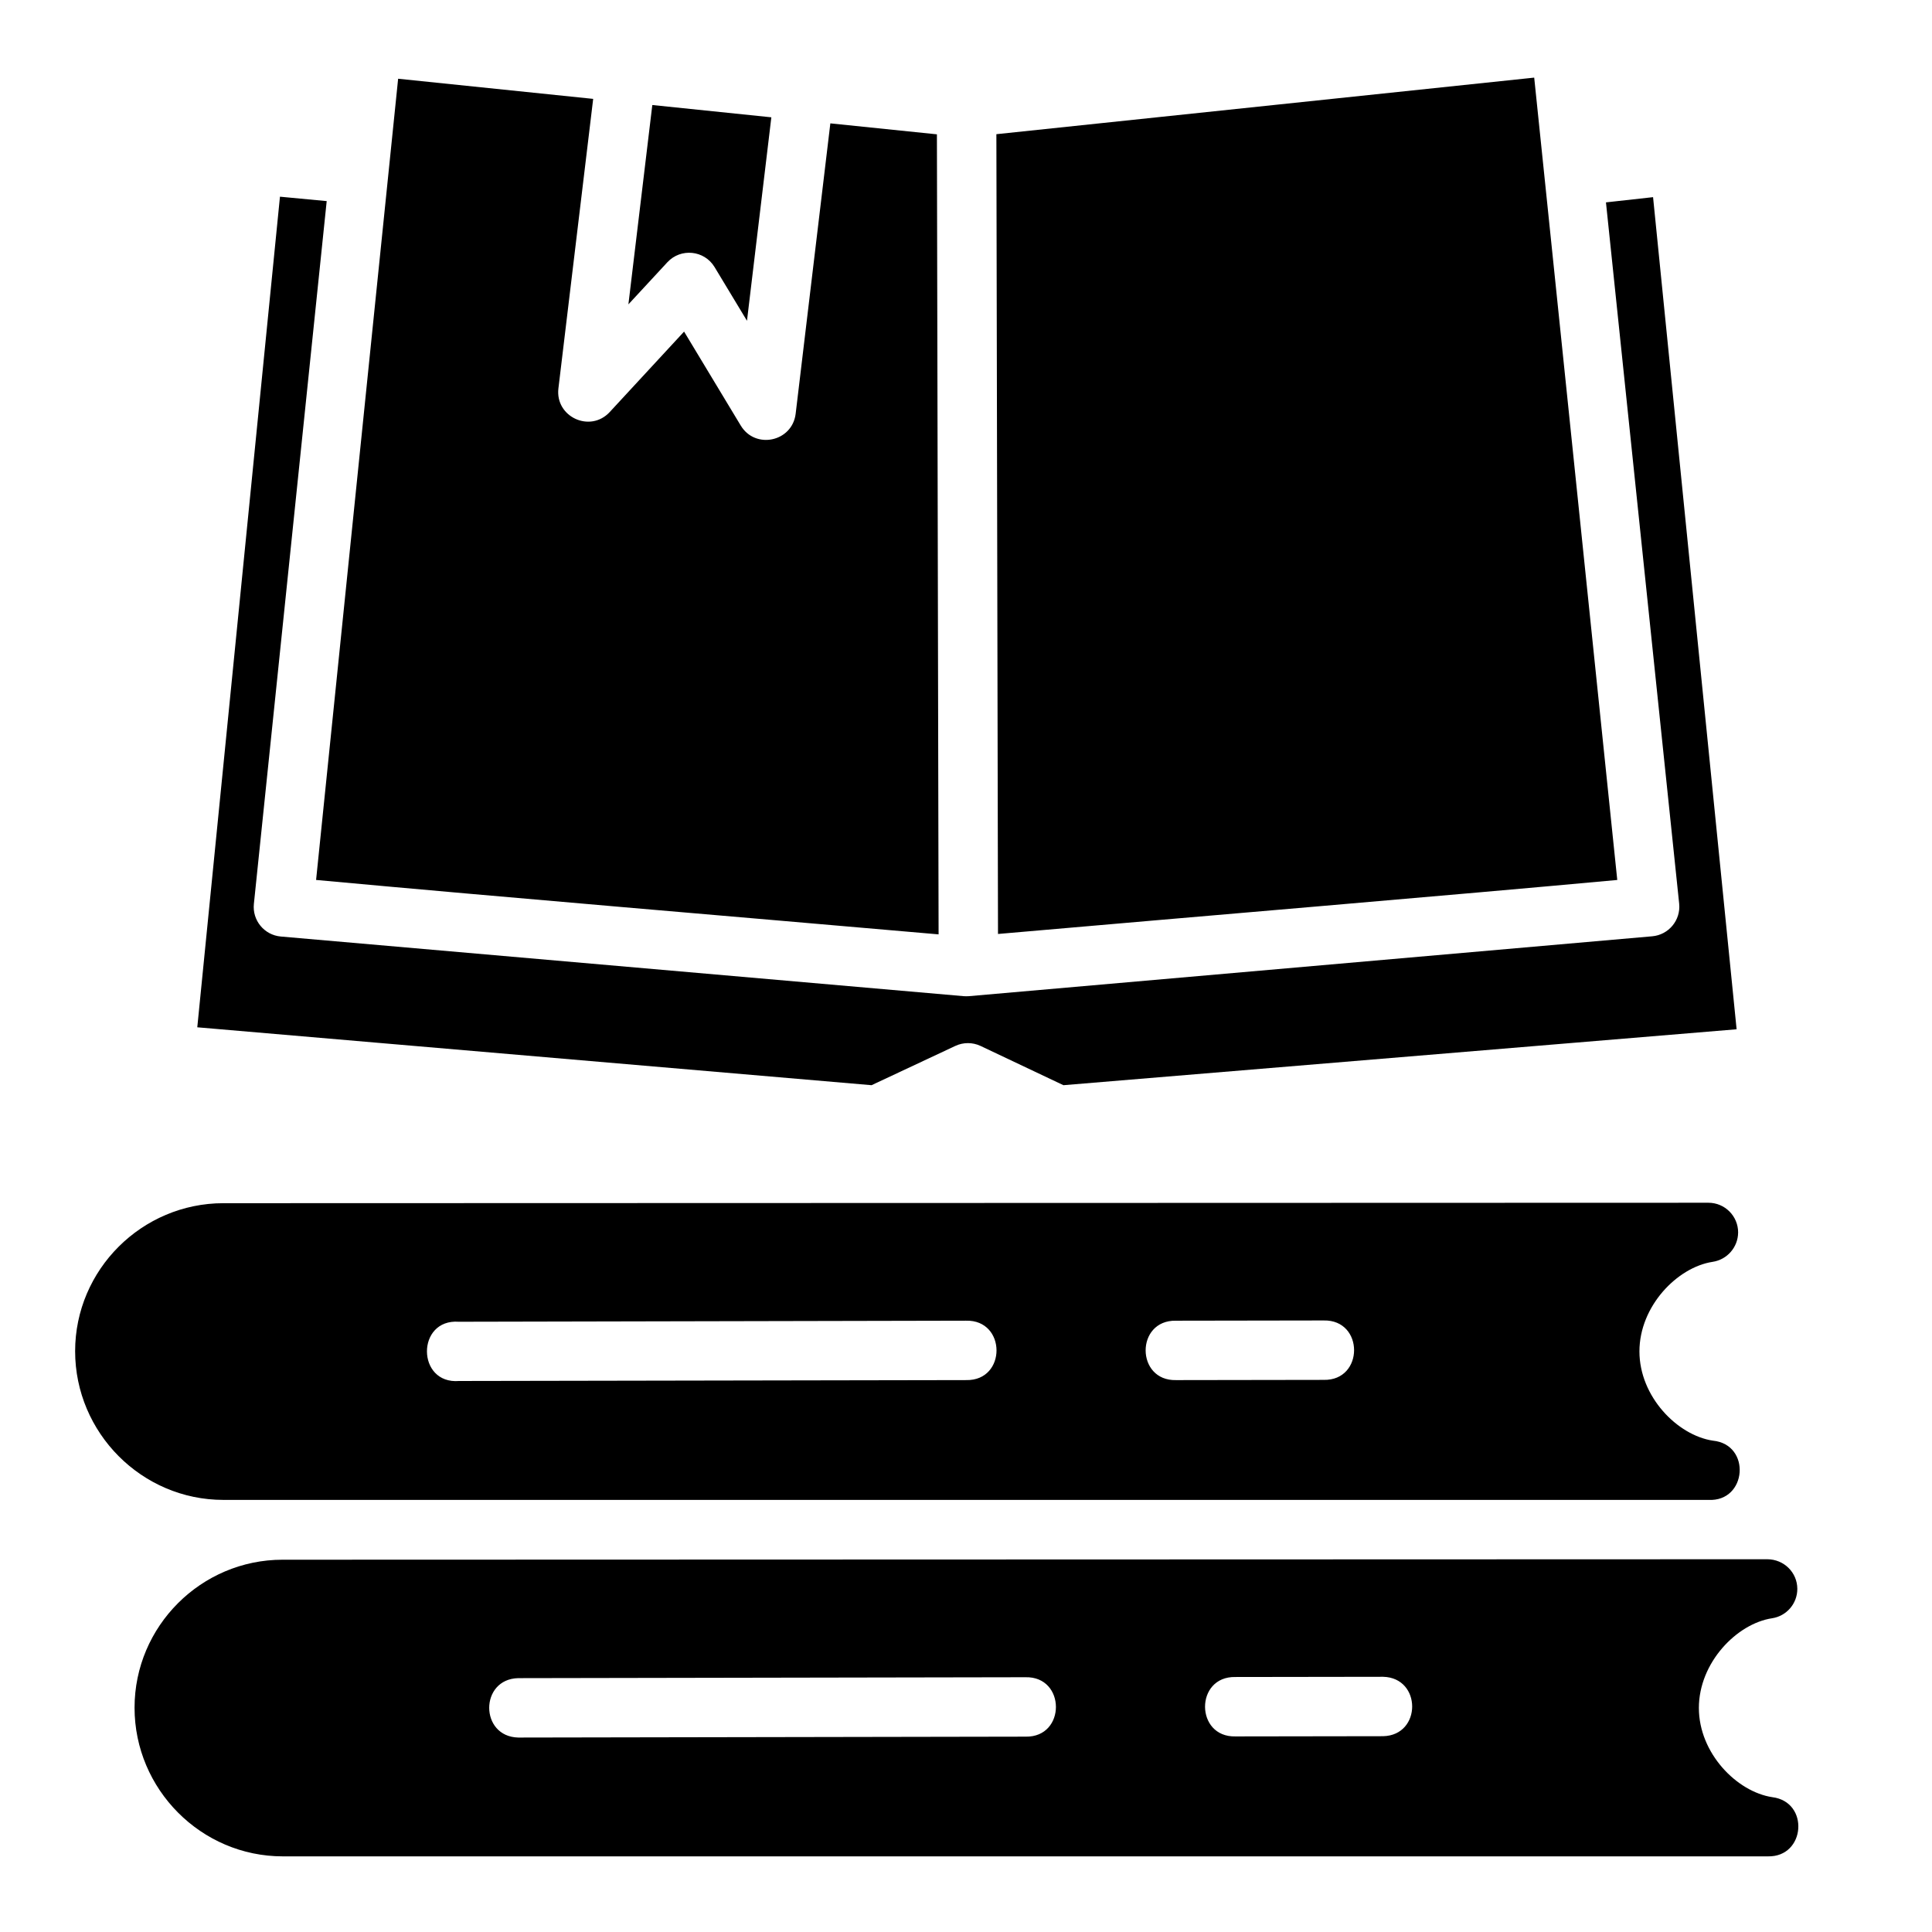 <?xml version="1.0" encoding="UTF-8"?>
<!-- Uploaded to: SVG Repo, www.svgrepo.com, Generator: SVG Repo Mixer Tools -->
<svg fill="#000000" width="800px" height="800px" version="1.1" viewBox="144 144 512 512" xmlns="http://www.w3.org/2000/svg">
 <path d="m550.58 164.57-142.53 14.992 0.43 211.95c54.051-4.731 119-10.152 164.11-14.312zm-301.07 0.297-21.742 212.33c51.852 4.781 110.67 9.68 164.97 14.422l-0.445-212.02-28.242-2.906-9.195 76.969c-0.914 7.445-10.734 9.516-14.574 3.074l-14.992-24.859-19.711 21.324c-5.184 5.594-14.5 1.285-13.59-6.289l9.211-76.707zm67.359 6.965-6.336 52.828 10.332-11.164c3.559-3.828 9.789-3.191 12.5 1.277l8.594 14.238 6.457-53.922zm-98.676 24.293-21.91 220.12 178.69 15.344 22.203-10.41c2.113-0.988 4.559-0.988 6.672 0l21.973 10.41 178.4-14.82-22.141-220.52-12.484 1.383 19.402 185.84c0.453 4.375-2.766 8.273-7.148 8.656l-181.07 15.867c-0.465 0.031-0.934 0.031-1.398 0l-180.95-15.805c-4.383-0.379-7.606-4.281-7.148-8.656l19.297-186.24zm386.43 274.52c0.016-4.371-3.531-7.918-7.902-7.902h-0.23-0.016l-393.28 0.117c-21.586 0.008-39.285 17.625-39.285 39.223 0 21.605 17.645 39.406 39.285 39.406h393.57c10.242 0.523 11.375-14.699 1.168-15.699-9.414-1.418-19.465-11.672-19.465-23.648 0-11.996 10.031-22.301 19.379-23.738 3.84-0.566 6.734-3.848 6.773-7.75zm-109.84 23.293h0.016c10.73-0.238 10.73 15.98 0 15.746l-39.113 0.059c-10.73 0.27-10.793-15.941-0.062-15.742zm-94.773 0.059c10.73-0.27 10.793 15.941 0.062 15.742l-134.41 0.238c-11.309 0.926-11.379-16.535-0.062-15.699zm-181.13 63.344c-21.586 0.008-39.223 17.625-39.223 39.223 0 21.605 17.645 39.395 39.285 39.391h393.59c9.969 0.207 11.047-14.441 1.152-15.684-9.418-1.418-19.465-11.672-19.465-23.648 0-11.996 10.043-22.363 19.418-23.77 3.844-0.594 6.68-3.906 6.672-7.797-0.016-4.324-3.519-7.824-7.957-7.84zm291.66 31.027c10.266 0.238 10.266 15.516 0 15.742l-39.113 0.059c-10.73 0.27-10.793-15.941-0.062-15.746zm-94.789 0.117c10.73-0.27 10.793 15.941 0.062 15.746l-134.47 0.238c-10.266-0.238-10.266-15.516 0-15.742z"/>
</svg>